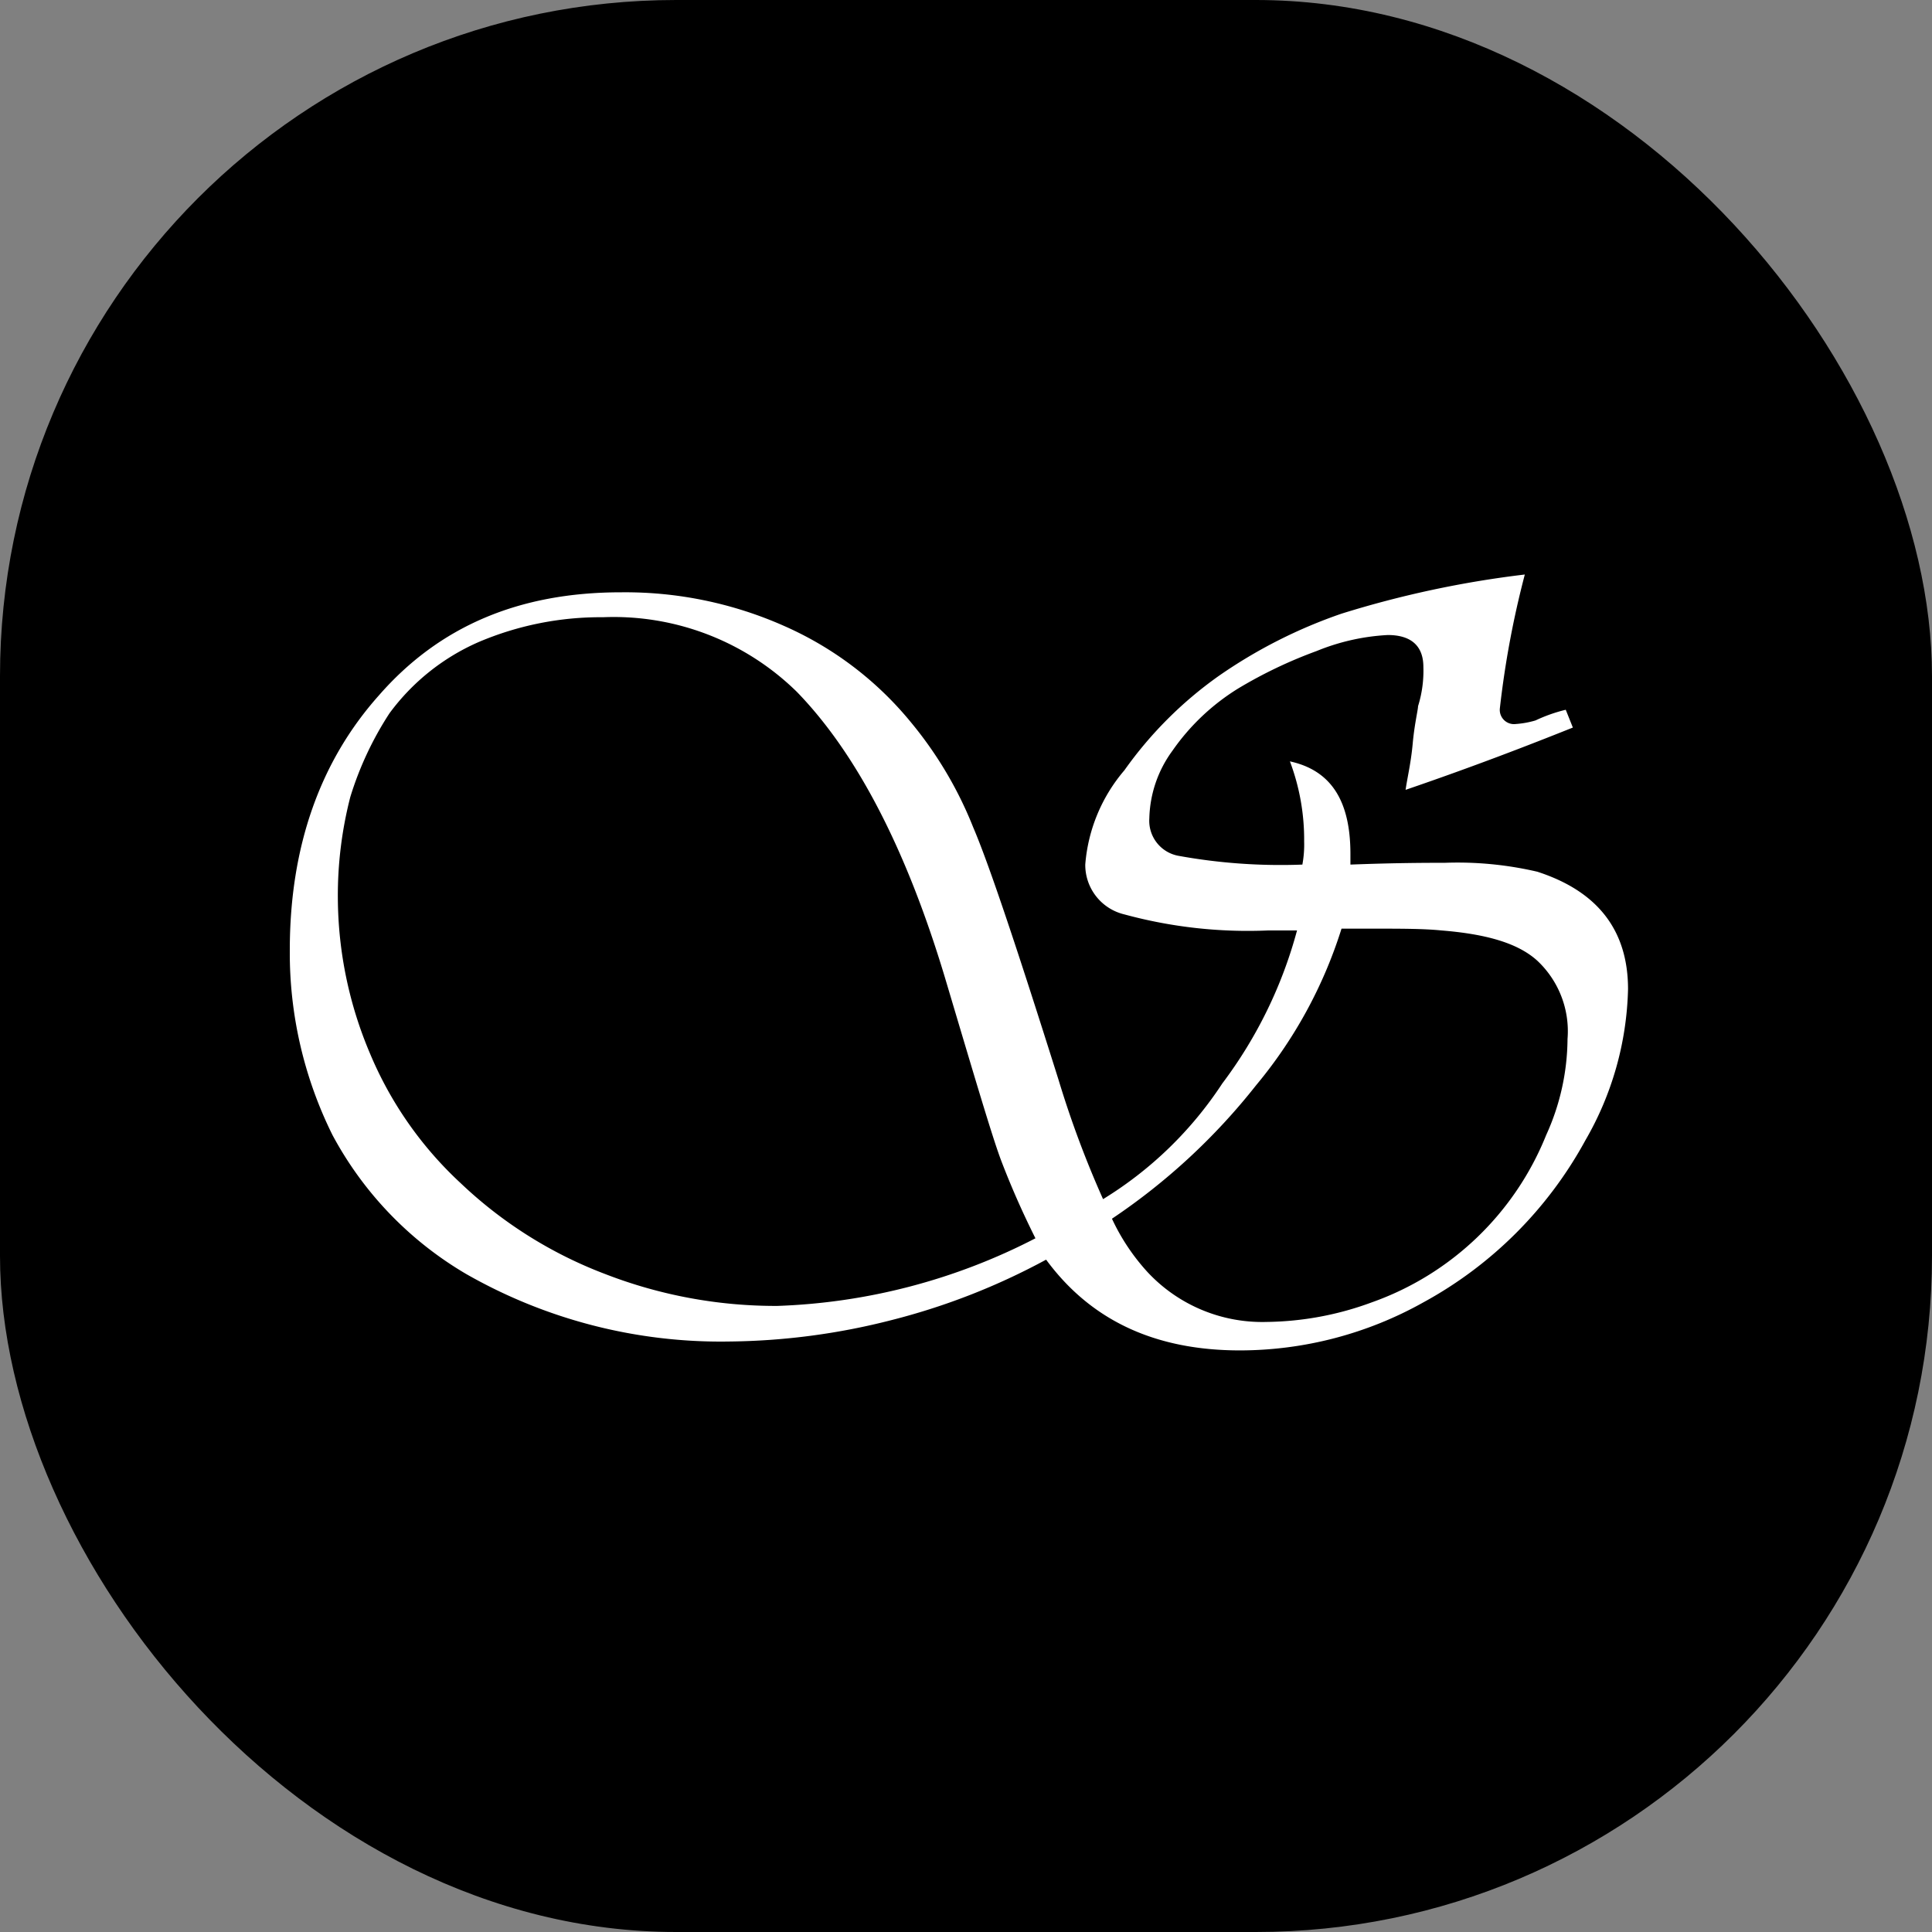 <svg xmlns="http://www.w3.org/2000/svg" version="1.1" xmlns:xlink="http://www.w3.org/1999/xlink" xmlns:svgjs="http://svgjs.dev/svgjs" width="1000" height="1000"><rect width="100%" height="100%" fill="#808080" stroke="none"/><g clip-path="url(#SvgjsClipPath1067)"><rect width="1000" height="1000" fill="#000000"></rect><g transform="matrix(9.211,0,0,9.211,150,297.368)"><svg xmlns="http://www.w3.org/2000/svg" version="1.1" xmlns:xlink="http://www.w3.org/1999/xlink" xmlns:svgjs="http://svgjs.dev/svgjs" width="76" height="44"><svg xmlns="http://www.w3.org/2000/svg" width="76" height="44" viewBox="0 0 76 44">
  <path d="M290,241.36l.4,1c-2.5,1-5.6,2.2-9.4,3.5.1-.7.3-1.5.4-2.6s.3-1.9.3-2.1a6.66,6.66,0,0,0,.3-2.2c0-1.2-.7-1.8-2-1.8a12.23,12.23,0,0,0-4,.9,25.62,25.62,0,0,0-4.4,2.1,12.48,12.48,0,0,0-3.7,3.5,6.68,6.68,0,0,0-1.3,3.8,2,2,0,0,0,1.6,2.1,32.09,32.09,0,0,0,7,.5,6.15,6.15,0,0,0,.1-1.3,12.46,12.46,0,0,0-.8-4.5c2.3.5,3.4,2.2,3.4,5.2v.6c2.6-.1,4.4-.1,5.3-.1a19.75,19.75,0,0,1,5.2.5q5.1,1.65,5.1,6.6a17.74,17.74,0,0,1-2.4,8.5,22.77,22.77,0,0,1-9.1,9.1,21.14,21.14,0,0,1-10.3,2.7c-4.8,0-8.4-1.7-10.9-5.1a37.54,37.54,0,0,1-8.7,3.4,38,38,0,0,1-9.1,1.2,28.84,28.84,0,0,1-14.8-3.8,20,20,0,0,1-7.5-7.8,23,23,0,0,1-2.4-10.4c0-5.8,1.7-10.6,5-14.3,3.4-3.9,7.9-5.8,13.6-5.8a22,22,0,0,1,9.2,1.9,19.19,19.19,0,0,1,7.1,5.4,21.92,21.92,0,0,1,3.5,5.9c.9,2.1,2.5,6.9,4.8,14.2a56.56,56.56,0,0,0,2.5,6.7,21.32,21.32,0,0,0,6.7-6.5,25.09,25.09,0,0,0,4.2-8.6h-1.6a26.41,26.41,0,0,1-8.1-.9,2.86,2.86,0,0,1-2.2-2.8,9.26,9.26,0,0,1,2.2-5.3,22.22,22.22,0,0,1,5.3-5.3,28,28,0,0,1,6.9-3.5,57.23,57.23,0,0,1,10.3-2.2,52.69,52.69,0,0,0-1.4,7.5.8.8,0,0,0,.9.9,5.16,5.16,0,0,0,1.1-.2A8.8,8.8,0,0,1,290,241.36Zm-29.8,29.7c-.8-1.6-1.4-3-1.9-4.3s-1.5-4.7-3.2-10.4c-2.2-7.3-5-12.6-8.3-16a14.69,14.69,0,0,0-10.9-4.2,17.49,17.49,0,0,0-7,1.4,12.36,12.36,0,0,0-5,4,18.61,18.61,0,0,0-2.2,4.7,22.24,22.24,0,0,0-.7,5.7,22.6,22.6,0,0,0,1.8,8.7,20.92,20.92,0,0,0,5.1,7.3,24.24,24.24,0,0,0,8.1,5.1,26.51,26.51,0,0,0,9.7,1.8A34.07,34.07,0,0,0,260.2,271.06Zm17.2-17.4a25.8,25.8,0,0,1-4.8,8.8,35.42,35.42,0,0,1-8.1,7.5,11.82,11.82,0,0,0,2,3,8.81,8.81,0,0,0,6.7,2.8,17.57,17.57,0,0,0,5.9-1.1,16.49,16.49,0,0,0,9.8-9.4,13.2,13.2,0,0,0,1.2-5.4,5.43,5.43,0,0,0-1.7-4.4c-1.1-1-2.9-1.5-5.4-1.7-1-.1-2.3-.1-3.9-.1Z" transform="translate(-218.3 -233.76)" style="fill: #ffffff"></path>
</svg></svg></g></g><defs><clipPath id="SvgjsClipPath1067"><rect width="1000" height="1000" x="0" y="0" rx="350" ry="350"></rect></clipPath></defs></svg>